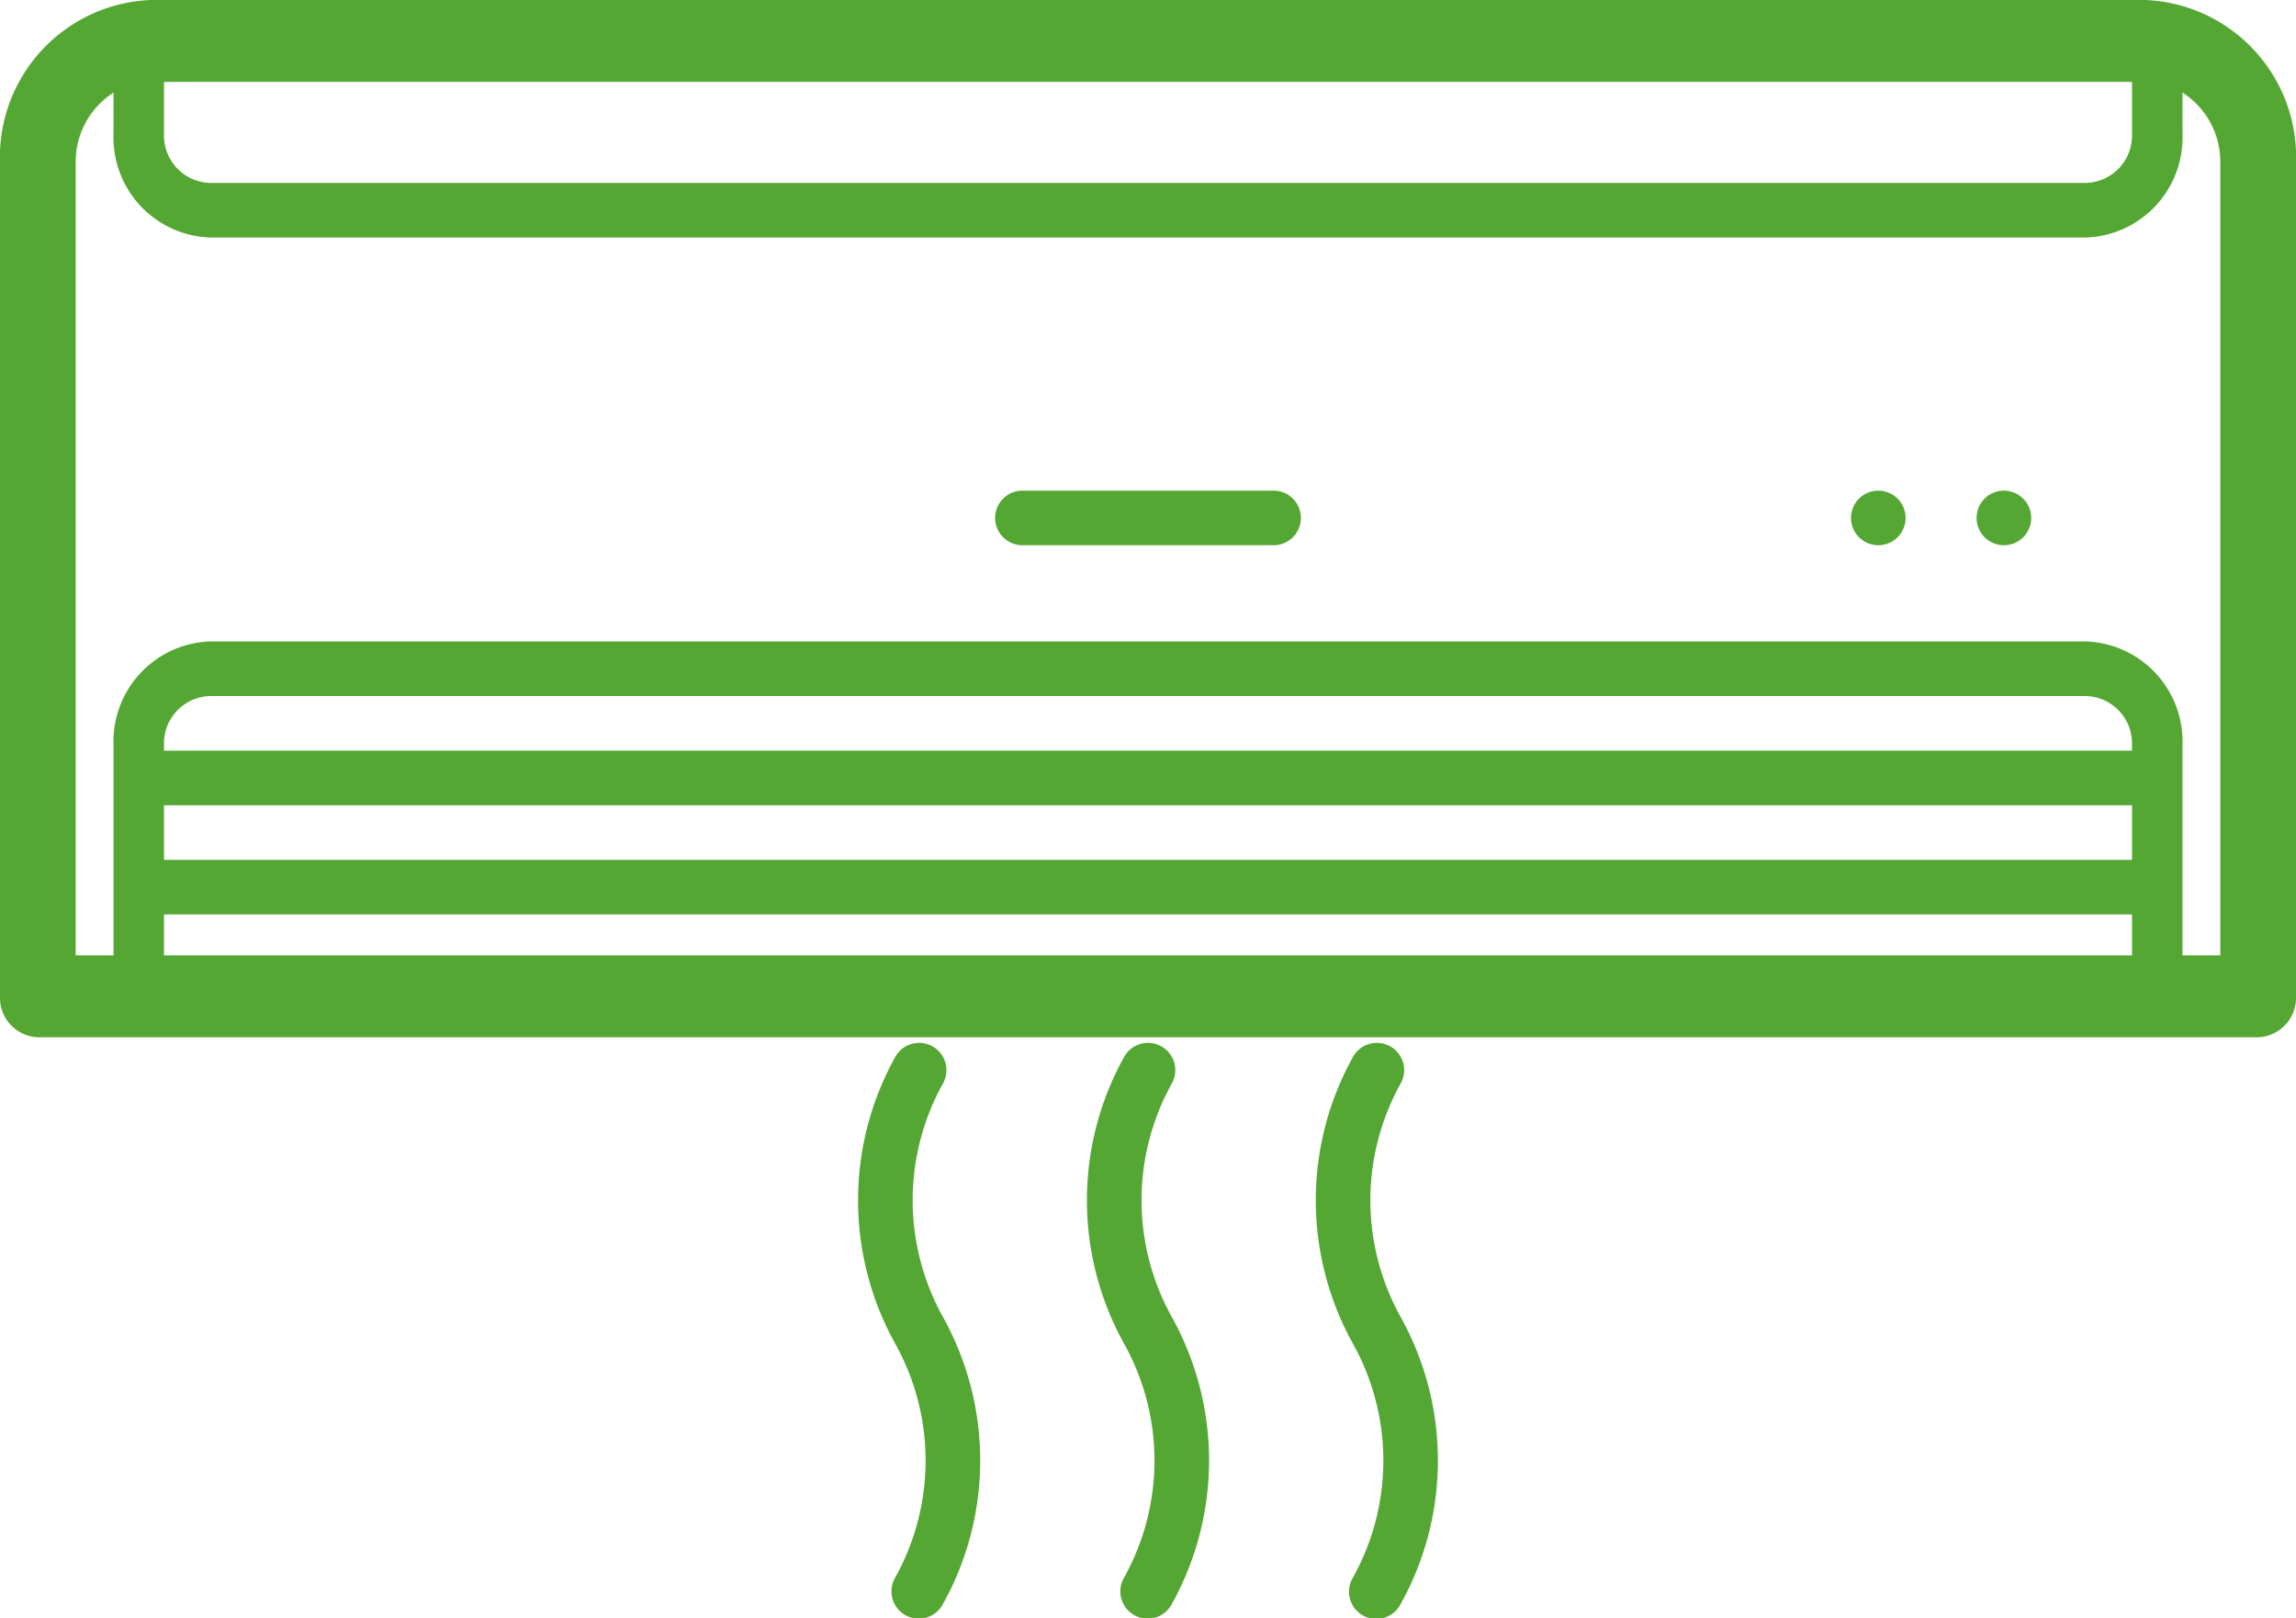 <svg id="air-conditioner" xmlns="http://www.w3.org/2000/svg" width="87.973" height="62" viewBox="0 0 87.973 62">
  <path id="パス_7" data-name="パス 7" d="M82.205,67.167H5.768A6.025,6.025,0,0,0,0,73.408v31.939a1.513,1.513,0,0,0,1.45,1.569H86.523a1.513,1.513,0,0,0,1.45-1.569V73.408a6.025,6.025,0,0,0-5.768-6.241ZM6.284,70.305H81.689v1.99a1.816,1.816,0,0,1-1.738,1.881H8.022a1.816,1.816,0,0,1-1.738-1.881v-1.99ZM81.689,95.933H6.284v-.211a1.816,1.816,0,0,1,1.738-1.881H79.951a1.816,1.816,0,0,1,1.738,1.881v.211ZM6.284,98.025H81.689v2.092H6.284Zm0,4.184H81.689v1.569H6.284Zm78.789,1.569h-1.45V95.721a3.836,3.836,0,0,0-3.672-3.973H8.022A3.835,3.835,0,0,0,4.35,95.721v8.057H2.9V73.408a3.153,3.153,0,0,1,1.45-2.693v1.581a3.836,3.836,0,0,0,3.672,3.973H79.951a3.835,3.835,0,0,0,3.672-3.973V70.714a3.153,3.153,0,0,1,1.45,2.693Z" transform="translate(0 -67.167)" fill="#54a733"/>
  <path id="パス_8" data-name="パス 8" d="M210.17,164.667h-9.624a1.046,1.046,0,0,0,0,2.092h9.624a1.046,1.046,0,0,0,0-2.092Z" transform="translate(-161.371 -145.865)" fill="#54a733"/>
  <path id="パス_9" data-name="パス 9" d="M397.549,164.668a1.046,1.046,0,1,0,.738.305A1.054,1.054,0,0,0,397.549,164.668Z" transform="translate(-320.768 -145.866)" fill="#54a733"/>
  <path id="パス_10" data-name="パス 10" d="M374.549,164.668a1.046,1.046,0,1,0,.738.305A1.054,1.054,0,0,0,374.549,164.668Z" transform="translate(-302.58 -145.866)" fill="#54a733"/>
  <path id="パス_11" data-name="パス 11" d="M174.029,284.053a1.046,1.046,0,0,0-1.825-1.023,11.31,11.31,0,0,0,0,11,9.207,9.207,0,0,1,0,8.949A1.046,1.046,0,1,0,174.029,304a11.311,11.311,0,0,0,0-11A9.206,9.206,0,0,1,174.029,284.053Z" transform="translate(-137.899 -242.532)" fill="#54a733"/>
  <path id="パス_12" data-name="パス 12" d="M219.572,284.053a1.046,1.046,0,0,0-1.825-1.023,11.31,11.31,0,0,0,0,11,9.206,9.206,0,0,1,0,8.949A1.046,1.046,0,1,0,219.572,304a11.311,11.311,0,0,0,0-11A9.206,9.206,0,0,1,219.572,284.053Z" transform="translate(-174.673 -242.532)" fill="#54a733"/>
  <path id="パス_13" data-name="パス 13" d="M265.116,284.053a1.046,1.046,0,0,0-1.825-1.023,11.31,11.31,0,0,0,0,11,9.205,9.205,0,0,1,0,8.949A1.046,1.046,0,1,0,265.115,304a11.31,11.31,0,0,0,0-11A9.206,9.206,0,0,1,265.116,284.053Z" transform="translate(-211.448 -242.532)" fill="#54a733"/>
</svg>

